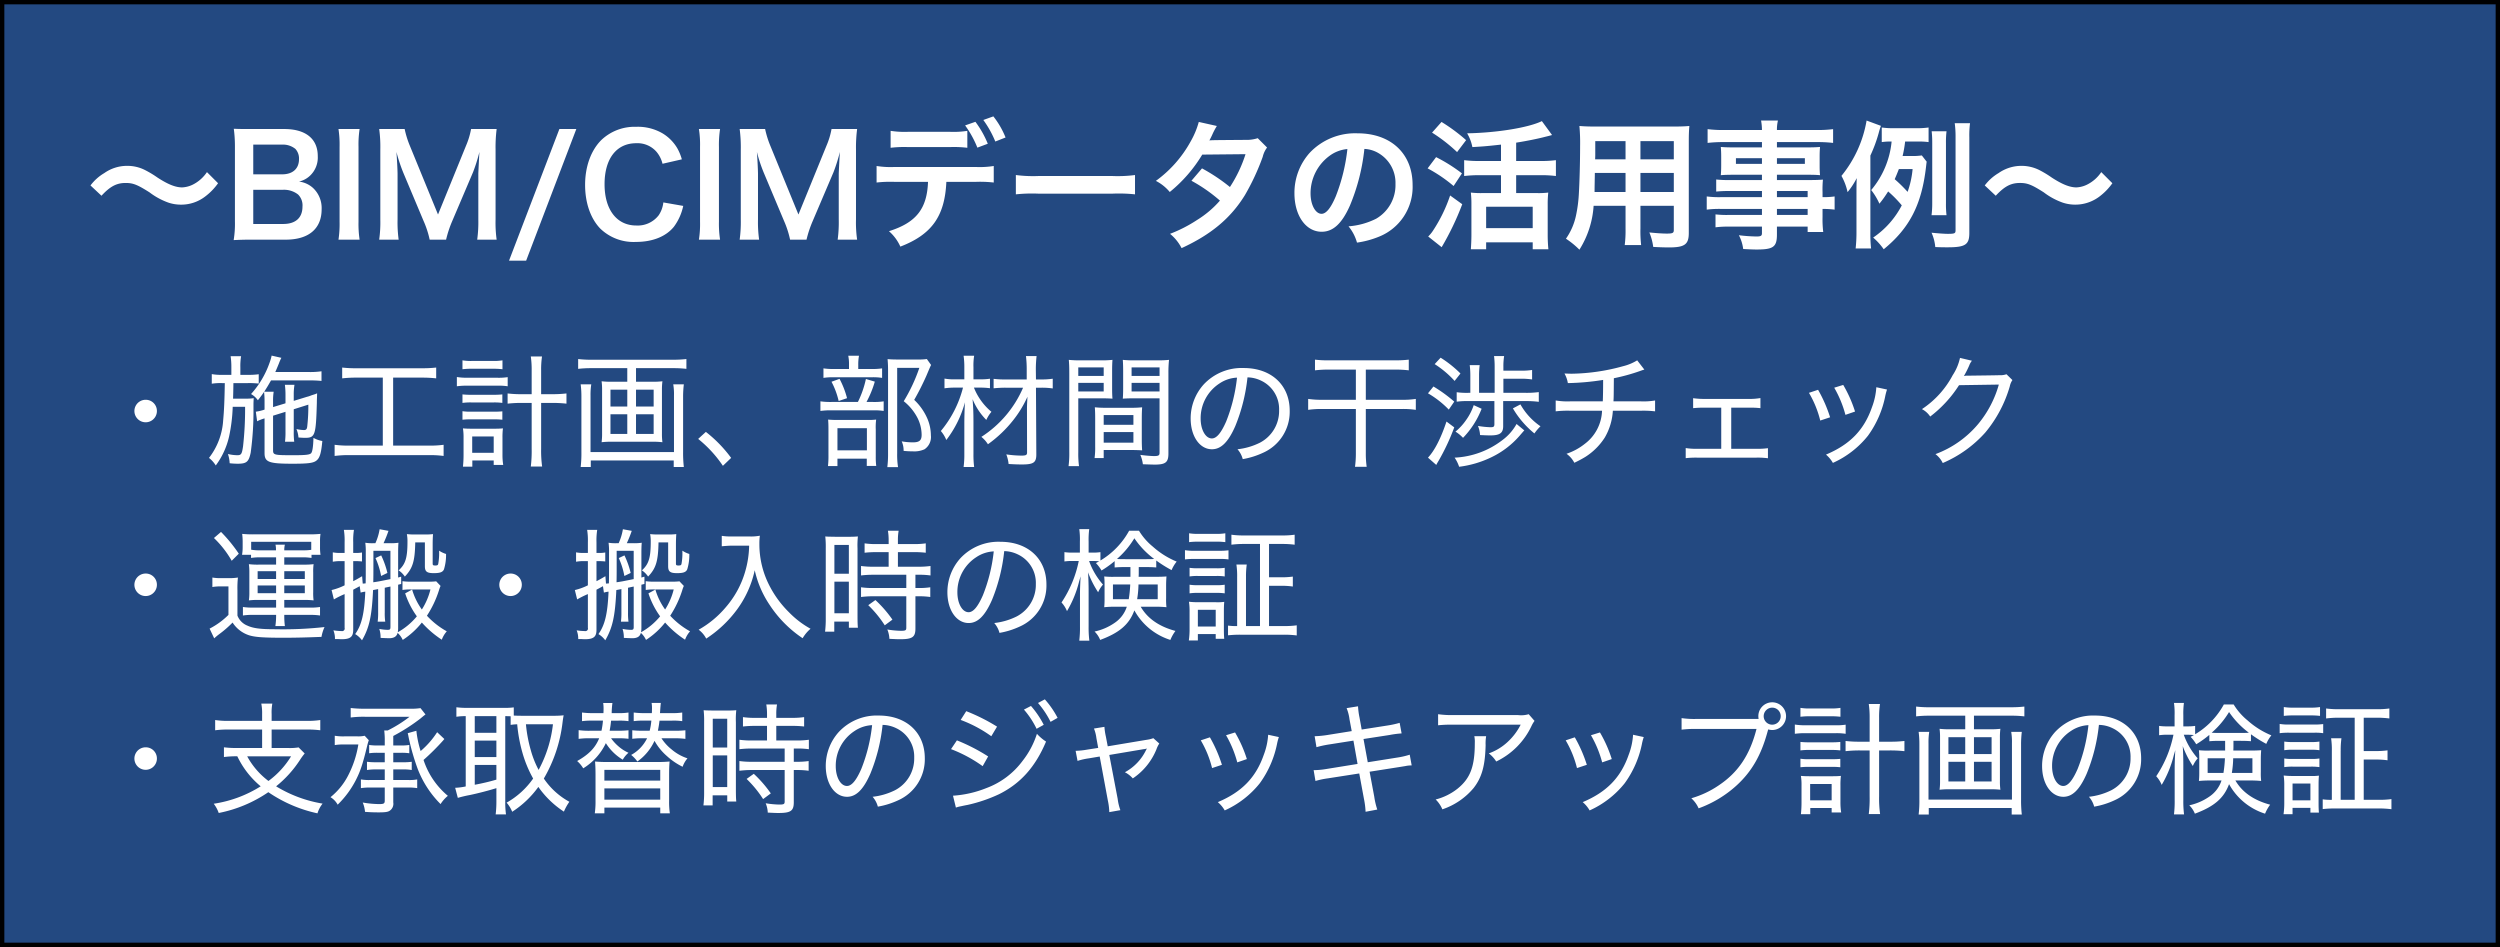 <svg id="s4_3" xmlns="http://www.w3.org/2000/svg" width="287.75" height="109" viewBox="0 0 575.5 218">
  <rect x="0" y="0" width="575.5" height="218" fill="#808080" stroke="none"/>
  <defs>
    <style>
      .cls-1 {
        fill: #234981;
        stroke: #000;
        stroke-width: 1px;
      }

      .cls-2 {
        fill: #fff;
        fill-rule: evenodd;
      }
    </style>
  </defs>
  <rect id="長方形_1" data-name="長方形 1" class="cls-1" x="0.5" y="0.5" width="574.5" height="217"/>
  <path id="_BIM_CIMデータの活用事例_施工計画_部材間の干渉チェック_運搬_搬入時の検証_支承取替時のジャッキアップ計画の" data-name="～BIM/CIMデータの活用事例～ ・施工計画、部材間の干渉チェック ・運搬・搬入時の検証 ・支承取替時のジャッキアップ計画の" class="cls-2" d="M1371.86,7001.56c2.01-2.17,3.49-2.94,5.57-2.94,1.69,0,2.68.38,5.5,2.17a16.134,16.134,0,0,0,4.38,2.37,9.1,9.1,0,0,0,2.82.45,9,9,0,0,0,5.53-1.82,13.809,13.809,0,0,0,3.04-3.11l-2.56-2.56a8.512,8.512,0,0,1-3.32,2.91,6.208,6.208,0,0,1-2.37.61c-1.54,0-3.23-.67-5.66-2.24a23.25,23.25,0,0,0-2.92-1.76,8.961,8.961,0,0,0-4.12-.96,9.091,9.091,0,0,0-5.25,1.67,10.816,10.816,0,0,0-3.17,2.84Zm42.4,10.11c5.31,0,8.28-2.52,8.28-7a6.336,6.336,0,0,0-1.98-4.9,5.834,5.834,0,0,0-3.23-1.47,5.429,5.429,0,0,0,2.53-1.35,5.741,5.741,0,0,0,1.79-4.51c0-4-2.78-6.24-7.74-6.24h-7.56c-2.17,0-2.68,0-4.03-.06a30.386,30.386,0,0,1,.26,3.93v17.38a23.112,23.112,0,0,1-.29,4.32c1.31-.06,2.24-0.1,4.1-0.1h7.87Zm-7.46-15.04v-6.84h6.63a4.544,4.544,0,0,1,3.07.99,3.262,3.262,0,0,1,.83,2.37c0,2.17-1.44,3.48-3.87,3.48h-6.66Zm0,3.56h6.82a5.257,5.257,0,0,1,3.49,1.08,3.493,3.493,0,0,1,1.02,2.79c0,2.59-1.6,4-4.45,4h-6.88v-7.87Zm19.62-13.99a24.265,24.265,0,0,1,.25,4.13v17.22a24.359,24.359,0,0,1-.25,4.12h4.86a24.359,24.359,0,0,1-.25-4.12v-17.22a24.265,24.265,0,0,1,.25-4.13h-4.86Zm24.77,25.47a25.563,25.563,0,0,1,1.4-4.25l4.8-11.27a37.417,37.417,0,0,0,1.47-4.67c-0.03.48-.12,2.11-0.25,4.9V7007a29.848,29.848,0,0,1-.26,4.67h4.48a28.029,28.029,0,0,1-.25-4.67v-16.06a33.589,33.589,0,0,1,.25-4.74h-5.89a17.471,17.471,0,0,1-1.15,3.81l-6.46,15.87-6.5-15.87a22.014,22.014,0,0,1-1.18-3.81h-5.86a30.658,30.658,0,0,1,.26,4.74V7007a28.89,28.89,0,0,1-.26,4.67h4.48a29.513,29.513,0,0,1-.25-4.67v-10.49c0-.71-0.13-3.33-0.26-5.03a37.618,37.618,0,0,0,1.63,4.9l4.61,10.97a21.8,21.8,0,0,1,1.41,4.32h3.78Zm26.08-25.47-11.59,30.3h3.94l11.55-30.3h-3.9Zm23.93,16.9a6.5,6.5,0,0,1-1.06,2.94,6.084,6.084,0,0,1-5.18,2.37c-4.48,0-7.29-3.65-7.29-9.5,0-5.89,2.75-9.44,7.29-9.44a5.8,5.8,0,0,1,4.67,1.98,6.7,6.7,0,0,1,1.38,2.75l4.45-1.02a11.488,11.488,0,0,0-1-2.47,9.813,9.813,0,0,0-3.39-3.48,11.274,11.274,0,0,0-6.14-1.54,11.127,11.127,0,0,0-8,3.04c-2.4,2.4-3.74,6.11-3.74,10.34,0,4.09,1.24,7.71,3.48,10.04a11.019,11.019,0,0,0,8.23,3.08c3.84,0,6.91-1.25,8.73-3.49a12.294,12.294,0,0,0,2.15-4.8Zm8.19-16.9a23.119,23.119,0,0,1,.26,4.13v17.22a23.206,23.206,0,0,1-.26,4.12h4.87a24.2,24.2,0,0,1-.26-4.12v-17.22a24.1,24.1,0,0,1,.26-4.13h-4.87Zm24.77,25.47a25.736,25.736,0,0,1,1.41-4.25l4.8-11.27a39.17,39.17,0,0,0,1.47-4.67c-0.03.48-.13,2.11-0.26,4.9V7007a30.077,30.077,0,0,1-.25,4.67h4.48a27.767,27.767,0,0,1-.26-4.67v-16.06a33.408,33.408,0,0,1,.26-4.74h-5.89a17.471,17.471,0,0,1-1.15,3.81l-6.47,15.87-6.49-15.87a22.014,22.014,0,0,1-1.18-3.81h-5.86a31.973,31.973,0,0,1,.26,4.74V7007a30.1,30.1,0,0,1-.26,4.67h4.48a29.273,29.273,0,0,1-.26-4.67v-10.49c0-.71-0.12-3.33-0.25-5.03a34.77,34.77,0,0,0,1.63,4.9l4.61,10.97a22.315,22.315,0,0,1,1.4,4.32h3.78Zm37.02-25.05a20.273,20.273,0,0,1-4.12.22h-9.41a20.816,20.816,0,0,1-4.13-.22v3.9a26.263,26.263,0,0,1,4.07-.16h9.53a25.851,25.851,0,0,1,4.06.16v-3.9Zm2.02,11.74a27.639,27.639,0,0,1,4.06.16v-3.81a20.12,20.12,0,0,1-4.12.23h-18.72a20.176,20.176,0,0,1-4.13-.23v3.81a27.813,27.813,0,0,1,4.06-.16h7.78c-0.23,6.21-2.72,9.38-8.99,11.36a10.222,10.222,0,0,1,2.62,3.55c7.23-2.78,10.24-7,10.59-14.91h6.85Zm6.78-10.21a19.542,19.542,0,0,0-2.81-4.86l-2.31.83a23.6,23.6,0,0,1,2.76,4.96Zm-9.31-2.78a23.515,23.515,0,0,1,2.82,5.12l2.4-.9a22.5,22.5,0,0,0-2.85-5.05Zm11.68,15.87a35.232,35.232,0,0,1,5.22-.16h16.99a35.232,35.232,0,0,1,5.22.16v-4.45a30.386,30.386,0,0,1-5.19.23h-17.05a30.386,30.386,0,0,1-5.19-.23v4.45Zm55.68-12.93a8.243,8.243,0,0,1-2.81.39c-7.81.06-7.81,0.06-8.32,0.13a16.633,16.633,0,0,0,.76-1.54,16.467,16.467,0,0,1,.96-1.79l-4.16-.93a19.154,19.154,0,0,1-1.85,4.45,27.579,27.579,0,0,1-8.03,9.12,10.166,10.166,0,0,1,3.2,2.56,32.977,32.977,0,0,0,7.48-8.61l9.96-.1a30.782,30.782,0,0,1-3.59,7.56,41.124,41.124,0,0,0-6.43-4.29l-2.43,2.85a36.088,36.088,0,0,1,6.56,4.57,23.045,23.045,0,0,1-5.25,4.45,32.251,32.251,0,0,1-6.24,3.2,10.2,10.2,0,0,1,2.66,3.29c6.81-3.13,11.32-6.91,14.59-12.22a53.432,53.432,0,0,0,4.09-8.8,5.718,5.718,0,0,1,1-2.14Zm24.55,2.47a6.984,6.984,0,0,1,3.23.96,7.912,7.912,0,0,1,3.93,7.1,8.947,8.947,0,0,1-4.44,8,16.888,16.888,0,0,1-6.37,1.76,10.247,10.247,0,0,1,1.95,3.75,21.066,21.066,0,0,0,5.02-1.35,12.319,12.319,0,0,0,7.78-11.93c0-7.2-4.99-11.88-12.67-11.88a14.377,14.377,0,0,0-11.01,4.48,13.783,13.783,0,0,0-3.52,9.32c0,5.15,2.63,8.86,6.27,8.86,2.63,0,4.67-1.89,6.5-6.02A46.3,46.3,0,0,0,1662.58,6990.78Zm-3.91.03a42.247,42.247,0,0,1-2.65,10.82c-1.15,2.75-2.24,4.09-3.3,4.09-1.41,0-2.53-2.08-2.53-4.7a10.707,10.707,0,0,1,4.36-8.64A8.092,8.092,0,0,1,1658.67,6990.81Zm35.36,2.75h-4.96a26.062,26.062,0,0,1-3.52-.19v3.65a28.181,28.181,0,0,1,3.52-.19h4.96v4.12h-4.41a19.2,19.2,0,0,1-2.53-.12,23.384,23.384,0,0,1,.13,2.75v6.97c0,1.25-.07,2.47-0.13,3.33h3.52v-1.6h10.72v1.6h3.61c-0.09-.86-0.16-2.05-0.16-3.29v-6.88a25.058,25.058,0,0,1,.13-2.88,17.984,17.984,0,0,1-2.53.12h-4.86v-4.12h5.6a25.946,25.946,0,0,1,3.55.19v-3.65a26.133,26.133,0,0,1-3.58.19h-5.57v-4.22c2.27-.35,5.12-0.93,6.69-1.35,1.02-.25,1.02-0.25,1.57-0.41l-2.34-3.2c-2.98,1.47-10.27,2.69-17.21,2.81a9.755,9.755,0,0,1,1.21,3.17c2.75-.16,3.39-0.22,6.59-0.57v3.77Zm-3.42,10.53h10.72v4.93h-10.72v-4.93Zm-12.45-17.06a37.046,37.046,0,0,1,5.76,4.48l2.08-2.75a40.788,40.788,0,0,0-5.66-4.19Zm-1.02,8.23a33.587,33.587,0,0,1,5.98,4.06l1.92-2.91a37.434,37.434,0,0,0-5.95-3.74Zm5.18,6.24a34.734,34.734,0,0,1-3.9,8.03,7.376,7.376,0,0,1-1.15,1.41l3.1,2.46a63.967,63.967,0,0,0,4.74-9.89Zm40.38,2.37v5.28a26.114,26.114,0,0,1-.19,3.77h3.78a27.784,27.784,0,0,1-.16-3.81v-5.24h7.68v5.6c0,0.67-.29.8-1.6,0.8-1.03,0-2.43-.1-4.03-0.26a12.926,12.926,0,0,1,.89,3.33c0.96,0.06,2.59.12,3.59,0.12,3.64,0,4.6-.67,4.6-3.32v-21.03c0-1.72.04-2.52,0.13-3.61-0.99.09-1.89,0.13-3.68,0.13h-17.95c-1.73,0-2.56-.04-3.68-0.13a42.612,42.612,0,0,1,.16,4.64c0,3.77-.13,8.32-0.29,11.01a31.616,31.616,0,0,1-.64,4.89,14.493,14.493,0,0,1-2.33,5.41,19.381,19.381,0,0,1,3.1,2.53,21.483,21.483,0,0,0,3.27-10.11h7.35Zm0-3.17h-7.13c0-.64,0-0.87.03-2.37,0-.45.03-1.09,0.03-2.02h7.07v4.39Zm3.43,0v-4.39h7.68v4.39h-7.68Zm-3.43-7.52h-7l0.03-.9v-3.29h6.97v4.19Zm3.43,0v-4.19h7.68v4.19h-7.68Zm27.97,8.7h-9.25a21.857,21.857,0,0,1-3.46-.16v3.04a22.753,22.753,0,0,1,3.52-.16h9.19v1.38h-7.65a22.439,22.439,0,0,1-3.04-.13v2.98a21.559,21.559,0,0,1,3.17-.16h7.52v1.53c0,0.58-.26.74-1.25,0.74a36.689,36.689,0,0,1-4.06-.29,9.255,9.255,0,0,1,.99,3.17c1.02,0.06,2.3.12,3.07,0.12,3.9,0,4.7-.6,4.7-3.48v-1.79h7.07v1.24h3.59a23.641,23.641,0,0,1-.16-3.45v-1.86a19.842,19.842,0,0,1,2.78.16v-3.04a17.567,17.567,0,0,1-2.78.16v-1.12a23.087,23.087,0,0,1,.09-2.91c-0.89.06-1.53,0.1-3.42,0.1h-7.17v-1.22h7.36c1.03,0,1.86.03,2.56,0.1-0.06-.71-0.09-1.19-0.09-2.15v-2.11c0-.99.03-1.54,0.09-2.24-0.77.06-1.47,0.1-2.69,0.1h-7.23v-1.22h9.19a30.52,30.52,0,0,1,3.74.19v-3.17a29.37,29.37,0,0,1-3.94.2h-8.99a8.972,8.972,0,0,1,.23-2.18h-3.88a12.359,12.359,0,0,1,.2,2.18h-8.58a28.992,28.992,0,0,1-3.93-.2v3.17a30.408,30.408,0,0,1,3.74-.19h8.77v1.22h-6.75c-1.22,0-1.89-.04-2.72-0.1,0.06,0.77.09,1.34,0.09,2.24v2.11c0,0.8-.03,1.47-0.09,2.15,0.73-.07,1.53-0.1,2.68-0.1h6.79v1.22h-7.52a25.122,25.122,0,0,1-3.01-.13v2.78a27.974,27.974,0,0,1,2.94-.13h7.59v1.41Zm3.45,0v-1.41h7.07v1.41h-7.07Zm0,2.72h7.07v1.38h-7.07v-1.38Zm-3.45-11.68v1.31h-5.99v-1.31h5.99Zm3.45,0h6.43v1.31h-6.43v-1.31Zm33.35-.64a13.9,13.9,0,0,1-2.37.13h-2.05a26.826,26.826,0,0,0,.58-3.33h2.91a16.779,16.779,0,0,1,2.49.13v-3.36a19.491,19.491,0,0,1-3.13.16h-4.64a18.806,18.806,0,0,1-3.01-.16v3.36a13.755,13.755,0,0,1,2.27-.13,20.344,20.344,0,0,1-4.7,11.17,14.854,14.854,0,0,1,1.89,3.14,25.741,25.741,0,0,0,2.01-2.82,27.064,27.064,0,0,1,3.14,3.2,20.143,20.143,0,0,1-6.59,7.42,14.155,14.155,0,0,1,2.43,2.69c5.95-4.86,8.73-10.27,9.73-18.88,0.09-.7.09-0.86,0.16-1.28Zm-2.12,3.14a21.01,21.01,0,0,1-1.15,5.25,33.154,33.154,0,0,0-2.97-2.92c0.38-.86.6-1.4,0.96-2.33h3.16Zm-9.72-3.11a32.7,32.7,0,0,0,1.92-5.21,16.811,16.811,0,0,1,.51-1.63l-3.3-1.22a27.392,27.392,0,0,1-5.79,12.74,13.268,13.268,0,0,1,1.41,3.74,17.209,17.209,0,0,0,2.11-3.23c-0.06,1.44-.06,2.27-0.06,3.81v8.54a34.053,34.053,0,0,1-.19,3.84h3.55a32.6,32.6,0,0,1-.16-3.84v-17.54Zm17.53,13.73a21.035,21.035,0,0,1-.13-2.75v-13.86a21.239,21.239,0,0,1,.13-2.72h-3.42a24.551,24.551,0,0,1,.13,2.72v13.89a21.725,21.725,0,0,1-.16,2.72h3.45Zm5.25-17.89a21.8,21.8,0,0,1,.16-3.29h-3.52a23.33,23.33,0,0,1,.19,3.29v21.35c0,0.73-.19.83-1.82,0.83-0.8,0-2.4-.13-3.71-0.26a10.3,10.3,0,0,1,.86,3.3c1.34,0.06,2.02.06,2.85,0.06,4.06,0,4.99-.6,4.99-3.29v-21.99Zm6.08,13.41c2.02-2.17,3.49-2.94,5.57-2.94,1.7,0,2.69.38,5.5,2.17a16,16,0,0,0,4.39,2.37,9.229,9.229,0,0,0,8.35-1.37,14.024,14.024,0,0,0,3.04-3.11l-2.56-2.56a8.467,8.467,0,0,1-3.33,2.91,6.208,6.208,0,0,1-2.37.61c-1.53,0-3.23-.67-5.66-2.24a24.316,24.316,0,0,0-2.91-1.76,9.2,9.2,0,0,0-9.38.71,10.942,10.942,0,0,0-3.17,2.84Zm-425.87,46.97a2.59,2.59,0,1,0,2.57,2.57A2.563,2.563,0,0,0,1382.05,7048.53Zm27.35,2.26a10.185,10.185,0,0,1-2.01.48l0.3,2.21a9.53,9.53,0,0,1,1.71-.67v7.98c0,2.1.98,2.46,6.47,2.46,3.67,0,4.87-.16,5.57-0.81,0.7-.61,1.01-1.71,1.26-4.42a6.2,6.2,0,0,1-2.04-.73c-0.06,2.02-.23,3.16-0.53,3.53-0.34.36-1.18,0.47-4.12,0.47-4.42,0-4.65-.05-4.65-1.17v-7.93l2.86-.89v4.53a17.8,17.8,0,0,1-.11,2.36h2.12a17.314,17.314,0,0,1-.11-2.36v-5.12l3.36-1.06a41.985,41.985,0,0,1-.25,4.98c-0.06.64-.25,0.87-0.76,0.87a9.488,9.488,0,0,1-1.73-.23,6.409,6.409,0,0,1,.47,1.94c0.62,0.05,1.18.08,1.49,0.08,2.35,0,2.52-.53,2.74-8.06,0-.82.03-0.9,0.06-2.19a5.13,5.13,0,0,1-.73.28c-0.11.03-.34,0.11-0.62,0.2a5.981,5.981,0,0,1-1,.33l-3.03.93v-1.43a12.981,12.981,0,0,1,.17-2.27h-2.21a17.69,17.69,0,0,1,.14,2.33v1.93l-2.86.87v-1.29a12.9,12.9,0,0,1,.14-2.24h-2.18c0.61-.95.98-1.57,1.57-2.61h8.76a26.153,26.153,0,0,1,2.86.12v-2.22a17.708,17.708,0,0,1-2.89.17h-7.75c0.3-.67.39-0.89,0.84-1.99a11.492,11.492,0,0,1,.56-1.28l-2.24-.51a10.308,10.308,0,0,1-.45,1.57,21.137,21.137,0,0,1-4.29,7.28,4.714,4.714,0,0,1,1.57,1.43c0.76-.95,1.01-1.32,1.43-1.93a18.846,18.846,0,0,1,.11,2.24v1.84Zm-7.64-8h-2.05a12.392,12.392,0,0,1-2.46-.17v2.21a12.774,12.774,0,0,1,2.32-.14h0.68c-0.06,3.86-.17,6.36-0.37,8.48a15.645,15.645,0,0,1-3.27,8.74,6.692,6.692,0,0,1,1.56,1.74,17.7,17.7,0,0,0,3.06-6.64,37.917,37.917,0,0,0,.84-6.86h2.85a76.686,76.686,0,0,1-.47,9.1c-0.26,1.76-.42,2.04-1.32,2.04a9.529,9.529,0,0,1-2.16-.28,7.841,7.841,0,0,1,.4,2.13,18.084,18.084,0,0,0,1.82.11c2.07,0,2.57-.42,3.02-2.54a70.282,70.282,0,0,0,.64-10.25v-0.95c0-.28.03-1.01,0.06-1.35a12.64,12.64,0,0,1-2.02.11h-2.74c0.03-.7.06-1.9,0.08-3.58h3.31a19.79,19.79,0,0,1,2.52.11v-2.15a16.442,16.442,0,0,1-2.52.14h-1.71v-1.74a13.506,13.506,0,0,1,.17-2.55h-2.41a16.875,16.875,0,0,1,.17,2.55v1.74Zm34.86,0.64v15.65h-7.65a23.936,23.936,0,0,1-3.44-.19v2.57a24.739,24.739,0,0,1,3.42-.19h18.25a23.371,23.371,0,0,1,3.42.19v-2.57a23.548,23.548,0,0,1-3.42.19H1439v-15.65h6.58a28.376,28.376,0,0,1,3.33.17v-2.49a27.7,27.7,0,0,1-3.33.16h-14.95a26.583,26.583,0,0,1-3.36-.16v2.49a28.012,28.012,0,0,1,3.33-.17h6.02Zm34.27,3.81h-2.27a25.23,25.23,0,0,1-3.27-.17v2.35a29.029,29.029,0,0,1,3.27-.17h2.27v10.56a29.156,29.156,0,0,1-.2,4.09h2.61a26.374,26.374,0,0,1-.23-4.09v-10.56h2.47a29.685,29.685,0,0,1,3.36.17v-2.35a26.694,26.694,0,0,1-3.36.17h-2.47v-5.49a20.527,20.527,0,0,1,.2-3.19h-2.58a21.055,21.055,0,0,1,.2,3.19v5.49Zm-15.93-5.74a16.318,16.318,0,0,1,2.29-.11h4.65a16.525,16.525,0,0,1,2.27.11v-2.05a12.32,12.32,0,0,1-2.27.14h-4.65a12.058,12.058,0,0,1-2.29-.14v2.05Zm-1.29,3.92a16.734,16.734,0,0,1,2.38-.14h6.92a14.136,14.136,0,0,1,2.4.14v-2.1a13.92,13.92,0,0,1-2.4.14h-6.89a14.687,14.687,0,0,1-2.41-.17v2.13Zm1.29,3.83a13.4,13.4,0,0,1,1.99-.11h5.26a13.59,13.59,0,0,1,1.93.11v-1.96a16.868,16.868,0,0,1-1.93.09h-5.26a17.3,17.3,0,0,1-1.99-.09v1.96Zm0,3.87a16.96,16.96,0,0,1,1.96-.09h5.26a16.722,16.722,0,0,1,1.96.09v-1.93a18.677,18.677,0,0,1-1.93.08h-5.26a12.311,12.311,0,0,1-1.99-.11v1.96Zm2.27,9.38h4.92v1.03h2.19a14.554,14.554,0,0,1-.17-2.38v-3.83a16.081,16.081,0,0,1,.11-2.21c-0.53.05-1.09,0.08-1.87,0.08h-5.38c-0.92,0-1.37-.03-1.96-0.08a13.254,13.254,0,0,1,.14,2.24v3.86a25.342,25.342,0,0,1-.14,2.72h2.16v-1.43Zm-0.03-5.52h4.95v3.75h-4.95v-3.75Zm37.71-12.6v-3.13h8.52a26.1,26.1,0,0,1,3.08.16v-2.26a26.1,26.1,0,0,1-3.08.16h-18.76a24.294,24.294,0,0,1-3.08-.16v2.26a26.577,26.577,0,0,1,3.08-.16h8.23v3.13h-3.59a18.631,18.631,0,0,1-2.32-.11,14.969,14.969,0,0,1,.11,2.02v9.99a14.969,14.969,0,0,1-.11,2.02,18.445,18.445,0,0,1,2.44-.11h9.15a18.225,18.225,0,0,1,2.41.11,14.4,14.4,0,0,1-.11-2.02v-9.99a14.969,14.969,0,0,1,.11-2.02,18.631,18.631,0,0,1-2.32.11h-3.76Zm-2.01,1.82v3.89h-3.87v-3.89h3.87Zm2.01,0h4.06v3.89h-4.06v-3.89Zm-2.01,5.66v4.53h-3.87v-4.53h3.87Zm2.01,0h4.06v4.53h-4.06v-4.53Zm8.57-6.89a13.57,13.57,0,0,1,.17,2.6v13h-19.21V7047.6a15.507,15.507,0,0,1,.17-2.63h-2.44a21.678,21.678,0,0,1,.17,2.94v12.6a26.552,26.552,0,0,1-.17,3.5h2.33v-1.51h19.09v1.51h2.33a28.565,28.565,0,0,1-.17-3.47v-12.6a23.937,23.937,0,0,1,.17-2.97h-2.44Zm5.74,12.57a27.823,27.823,0,0,1,5.69,6.19l1.9-1.82a30.425,30.425,0,0,0-5.82-5.99Zm36.85-16.1v-0.95a11.111,11.111,0,0,1,.17-2.1h-2.47a9.767,9.767,0,0,1,.17,2.1v0.95h-3.25a15.431,15.431,0,0,1-2.63-.14v2.19a13.625,13.625,0,0,1,2.47-.14h8.54a13.047,13.047,0,0,1,2.49.14v-2.19a15.125,15.125,0,0,1-2.58.14h-2.91Zm1.9,7.59a23.716,23.716,0,0,0,1.91-4.68l-2.05-.61a22.341,22.341,0,0,1-1.84,5.29h-5.91a16.746,16.746,0,0,1-2.72-.14v2.21a16.977,16.977,0,0,1,2.72-.14h9.38a14.123,14.123,0,0,1,2.46.14v-2.21a14.092,14.092,0,0,1-2.55.14h-1.4Zm-8.06-4.65a18.056,18.056,0,0,1,1.65,4.43l1.93-.65a20.332,20.332,0,0,0-1.73-4.45Zm1.37,17.7h6.75v1.68h2.18a15.941,15.941,0,0,1-.11-2.16v-6.24a13.533,13.533,0,0,1,.09-2.27,15.844,15.844,0,0,1-2.05.08h-6.77a22.173,22.173,0,0,1-2.24-.08c0.05,0.59.08,1.09,0.08,2.35v5.77a20.88,20.88,0,0,1-.11,2.58h2.18v-1.71Zm0-7h6.78v5.09h-6.78v-5.09Zm20.58-15.93a14.176,14.176,0,0,1-2.18.11h-4.59c-1.01,0-1.57-.03-2.27-0.09,0.08,0.9.11,1.66,0.11,2.5v19.23a23.991,23.991,0,0,1-.17,3.14h2.47a18.226,18.226,0,0,1-.2-3.17v-19.68h5.1a38.564,38.564,0,0,1-3.59,7.67,11.817,11.817,0,0,1,3.22,3.95,8.769,8.769,0,0,1,.9,3.78c0,1.29-.51,1.74-2.02,1.74a14.541,14.541,0,0,1-2.57-.23,5.048,5.048,0,0,1,.44,2.19,20.142,20.142,0,0,0,2.13.11,5.638,5.638,0,0,0,2.69-.48,3.4,3.4,0,0,0,1.46-3.19,9.953,9.953,0,0,0-.82-3.89,13.1,13.1,0,0,0-3.02-4.29,61.405,61.405,0,0,0,2.8-5.54c0.9-2.13.9-2.13,1.09-2.49Zm22.15,6.6a25.323,25.323,0,0,1-9.6,11.32,6.807,6.807,0,0,1,1.51,1.7,28.333,28.333,0,0,0,5.82-5.54,25.207,25.207,0,0,0,3.28-5.4c-0.11,2.07-.11,2.07-0.11,3.41l0.02,9.44c0,0.56-.25.7-1.28,0.7a24.754,24.754,0,0,1-3.5-.28,8.7,8.7,0,0,1,.53,2.21c1.31,0.08,2.15.11,3.08,0.11,2.71,0,3.33-.45,3.3-2.43l-0.08-15.24h1.23a17.26,17.26,0,0,1,2.63.17v-2.24a16.891,16.891,0,0,1-2.63.17h-1.23l-0.03-2.21a27.193,27.193,0,0,1,.17-3.17h-2.44a25.511,25.511,0,0,1,.17,3.17v2.21h-4.7a21.149,21.149,0,0,1-2.92-.14v2.18a26.17,26.17,0,0,1,2.92-.14h3.86Zm-9.74-.02a15.833,15.833,0,0,1,2.12.14v-2.19a13.017,13.017,0,0,1-2.12.14h-1.68v-2.8a13.666,13.666,0,0,1,.16-2.63h-2.43a18.173,18.173,0,0,1,.17,2.66v2.77h-2.05a12.042,12.042,0,0,1-2.52-.17v2.24a16.008,16.008,0,0,1,2.44-.16h1.82a25.351,25.351,0,0,1-5.1,9.99,7.386,7.386,0,0,1,1.26,2.07,24.836,24.836,0,0,0,4.29-8.68c-0.09,1.6-.14,3.42-0.14,5.02v6.83a21.984,21.984,0,0,1-.17,3.05h2.43a22.849,22.849,0,0,1-.16-3.05v-7.34c0-2.15-.06-3.44-0.2-5.23a14.7,14.7,0,0,0,3.16,4.78,7.744,7.744,0,0,1,1.18-1.87,13.9,13.9,0,0,1-4.03-5.57h1.57Zm22.45,2.46h5.1c1.12,0,1.99.03,2.77,0.08-0.06-.72-0.08-1.4-0.08-2.54V7042c0-1.09.02-1.82,0.08-2.66a23.4,23.4,0,0,1-2.86.11h-4.28a24.331,24.331,0,0,1-2.91-.11c0.08,0.9.11,1.71,0.11,3.11v18.12a22.277,22.277,0,0,1-.17,3.24h2.41a21.3,21.3,0,0,1-.17-3.22v-12.4Zm0-7.11h5.85v1.96h-5.85v-1.96Zm0,3.55h5.85v1.99h-5.85v-1.99Zm20.75-2.21a27.251,27.251,0,0,1,.14-3.08,24.593,24.593,0,0,1-2.94.11h-4.84a23.4,23.4,0,0,1-2.86-.11c0.06,0.84.08,1.68,0.08,2.66v3.73c0,1.06-.02,1.76-0.08,2.54,0.73-.05,1.68-0.08,2.77-0.08h5.69v12.52c0,0.64-.23.78-1.35,0.78a30.633,30.633,0,0,1-3.08-.28,7.734,7.734,0,0,1,.59,2.16c0.56,0.02,2.13.08,2.72,0.08,2.52,0,3.16-.53,3.16-2.55v-18.48Zm-8.48-1.34h6.44v1.96h-6.44v-1.96Zm0,3.55h6.44v1.99h-6.44v-1.99Zm2.35,8.21c0-1.07.03-1.82,0.08-2.58a22.642,22.642,0,0,1-2.71.11h-5.44a23.192,23.192,0,0,1-2.74-.11c0.06,0.81.08,1.6,0.08,2.58v6.41a17.314,17.314,0,0,1-.14,2.69h2.1v-1.85h6.05c1.18,0,1.93.03,2.8,0.08-0.05-.72-0.08-1.45-0.08-2.52v-4.81Zm-8.77-.79h6.84v2.24h-6.84v-2.24Zm0,3.92h6.84v2.44h-6.84v-2.44Zm30.8,3.95a5.546,5.546,0,0,1,1.21,2.27,18.31,18.31,0,0,0,4.67-1.46,10.322,10.322,0,0,0,6.14-9.68c0-5.91-4.23-9.83-10.59-9.83a11.967,11.967,0,0,0-9.21,3.78,11.676,11.676,0,0,0-3,7.84c0,4.09,2.08,7.08,4.9,7.08,2.1,0,3.78-1.68,5.38-5.35a40.587,40.587,0,0,0,2.8-11.2,7.446,7.446,0,0,1,3.14.76,7.225,7.225,0,0,1,4.14,6.8,8.22,8.22,0,0,1-4.42,7.48A15.306,15.306,0,0,1,1633.37,7059.92Zm-0.11-16.49a38.06,38.06,0,0,1-2.49,10.08c-1.15,2.63-2.21,3.92-3.3,3.92-1.46,0-2.58-2.02-2.58-4.56a9.528,9.528,0,0,1,4.37-8.12A7.839,7.839,0,0,1,1633.26,7043.43Zm27.36-1.85v6.95h-7.73a20.5,20.5,0,0,1-3.25-.2v2.52a20.92,20.92,0,0,1,3.28-.2h7.7v10.14a22.4,22.4,0,0,1-.2,3.16h2.69a21.635,21.635,0,0,1-.2-3.16v-10.14h8.29a19.116,19.116,0,0,1,3.22.2v-2.52a19.279,19.279,0,0,1-3.25.2h-8.26v-6.95h6.81a25.593,25.593,0,0,1,3.08.17v-2.46a25.176,25.176,0,0,1-3.08.16h-15.43a23.867,23.867,0,0,1-3.08-.16v2.46a26.589,26.589,0,0,1,3.08-.17h6.33Zm33.96,5.35v-3.25h4.06a16.78,16.78,0,0,1,2.55.17v-2.18a15.879,15.879,0,0,1-2.52.16h-4.09v-0.95a14.515,14.515,0,0,1,.17-2.41h-2.32a19.047,19.047,0,0,1,.14,2.33v6.13h-3.59v-4.03a19.271,19.271,0,0,1,.14-2.35h-2.29a19.667,19.667,0,0,1,.14,2.35v4.03h-0.48a16.365,16.365,0,0,1-2.66-.14v2.18a17.255,17.255,0,0,1,2.69-.14h5.99v5.3c0,0.58-.17.72-0.87,0.72a20.376,20.376,0,0,1-2.91-.3,6.576,6.576,0,0,1,.48,2.1c1.06,0.05,1.59.08,2.38,0.08,2.18,0,2.94-.56,2.94-2.13v-5.77h5.29a22.145,22.145,0,0,1,2.91.17v-2.24a20.424,20.424,0,0,1-2.97.17h-5.18Zm-15.82-6.61a22.419,22.419,0,0,1,4.59,3.87l1.35-1.71a25.919,25.919,0,0,0-4.57-3.64Zm-1.54,6.72a21.9,21.9,0,0,1,4.79,3.75l1.26-1.84a33.848,33.848,0,0,0-4.79-3.48Zm4.26,6.5c-1.26,3.81-2.75,6.72-4.26,8.31l1.91,1.68c0.16-.33.25-0.47,0.56-1a49.786,49.786,0,0,0,3.58-7.65Zm15.29-3.03a21.364,21.364,0,0,0,4.95,5.77,10.712,10.712,0,0,1,1.4-1.65,14.988,14.988,0,0,1-4.62-5.04Zm-9.02-.75a12.791,12.791,0,0,1-1.74,3.41,13,13,0,0,1-2.46,2.69,8.747,8.747,0,0,1,1.74,1.43,20.031,20.031,0,0,0,4.28-6.69Zm9.86,4.34a11.572,11.572,0,0,1-3.31,3.75,19.494,19.494,0,0,1-10.95,4,8.234,8.234,0,0,1,1.04,2.1,23.718,23.718,0,0,0,7.53-2.24,19.993,19.993,0,0,0,6.41-4.92c0.9-1.04.9-1.04,1.07-1.21Zm27.77-14.65a11.283,11.283,0,0,1-3.25,1.35,46.4,46.4,0,0,1-11.81,1.73c-0.42,0-.84-0.02-1.68-0.05a6.689,6.689,0,0,1,.78,2.21,57.809,57.809,0,0,0,8.12-.73c0,2.19-.03,3.87-0.08,4.93h-7.45a16.35,16.35,0,0,1-3.39-.2v2.5a23.614,23.614,0,0,1,3.36-.14h7.31a9.952,9.952,0,0,1-4.03,7.67,13.749,13.749,0,0,1-4.15,2.24,5.817,5.817,0,0,1,1.8,2.07,26.635,26.635,0,0,0,2.52-1.34,14.559,14.559,0,0,0,4.5-4.48,13.858,13.858,0,0,0,1.85-6.16h6.44a23.168,23.168,0,0,1,3.28.14v-2.5a15.58,15.58,0,0,1-3.31.2h-6.27c0.06-.9.06-1.4,0.09-5.32a44.249,44.249,0,0,0,6.07-1.68,9.35,9.35,0,0,1,.95-0.31Zm21.65,10.9h4.08a19.072,19.072,0,0,1,2.64.11v-2.33a13.782,13.782,0,0,1-2.66.2h-10.17a17.41,17.41,0,0,1-2.66-.17v2.3a21.546,21.546,0,0,1,2.66-.11h3.81v9.46h-5.52a14.066,14.066,0,0,1-2.66-.17v2.33a20.559,20.559,0,0,1,2.69-.12h13.55a17.176,17.176,0,0,1,2.69.14v-2.32a16.555,16.555,0,0,1-2.69.14h-5.76v-9.46Zm17.89-3.42a23.655,23.655,0,0,1,2.6,6.38l2.27-.75a32.082,32.082,0,0,0-2.77-6.33Zm5.82-1.18a25.561,25.561,0,0,1,2.58,6.25l2.21-.76a29.635,29.635,0,0,0-2.72-6.13Zm9.69-.11a15.493,15.493,0,0,1-1.01,4.62c-1.82,5.24-5.07,8.57-10.58,10.89a7.155,7.155,0,0,1,1.59,1.91,21.7,21.7,0,0,0,8.07-6.25,23.225,23.225,0,0,0,4.03-9.35c0.14-.59.2-0.78,0.36-1.29Zm19.26-6.75a11.765,11.765,0,0,1-1.68,3.98,21.227,21.227,0,0,1-7.08,7.81,5.1,5.1,0,0,1,1.9,1.71,27.989,27.989,0,0,0,6.64-7.22l9.16-.14a24.669,24.669,0,0,1-4.79,9.12,23.449,23.449,0,0,1-9.8,6.89,5.635,5.635,0,0,1,1.68,2.05,27.673,27.673,0,0,0,9.8-7.03,29.209,29.209,0,0,0,5.63-10.61,4.043,4.043,0,0,1,.61-1.46l-1.37-1.34a4.178,4.178,0,0,1-1.62.22c-0.84.03-3.22,0.06-7.14,0.11h-0.34a2.46,2.46,0,0,0-.7.09,24.037,24.037,0,0,0,1.23-2.44,3.685,3.685,0,0,1,.62-1.09Zm-417.64,49.64a2.59,2.59,0,1,0,2.57,2.57A2.563,2.563,0,0,0,1382.05,7088.53Zm30.01-3.73v1.68h-4.09a16.461,16.461,0,0,1-2.18-.11,12.873,12.873,0,0,1,.11,1.93v4.51a12.188,12.188,0,0,1-.11,1.9,17.065,17.065,0,0,1,2.18-.11h4.09v1.77h-5.37a14.319,14.319,0,0,1-2.27-.14v1.96a12.745,12.745,0,0,1,2.29-.14h5.35v0.25a16.259,16.259,0,0,1-.17,2.32h2.19a18.222,18.222,0,0,1-.14-2.35v-0.22h5.82a14,14,0,0,1,2.41.14v-1.96a13.5,13.5,0,0,1-2.35.14h-5.88v-1.77h4.53a19.287,19.287,0,0,1,2.22.11,12.28,12.28,0,0,1-.09-1.9v-4.51a12.887,12.887,0,0,1,.09-1.93,16.138,16.138,0,0,1-2.19.11h-4.56v-1.68h4.14a11.568,11.568,0,0,1,2.13.14v-0.73h2.07a11.083,11.083,0,0,1-.11-1.79v-1.29a10.6,10.6,0,0,1,.11-1.73,25.447,25.447,0,0,1-2.63.11h-12.8a23.731,23.731,0,0,1-2.6-.11,14.24,14.24,0,0,1,.11,1.76v1.32a10.1,10.1,0,0,1-.14,1.73h2.07v0.73a11.991,11.991,0,0,1,2.16-.14h3.61Zm-3.67-1.62a10.557,10.557,0,0,1-2.07-.14v-1.82h13.83v1.85a11.714,11.714,0,0,1-1.93.11h-4.28a4.863,4.863,0,0,1,.14-1.29h-2.16a5.339,5.339,0,0,1,.11,1.29h-3.64Zm3.67,4.81v1.8h-4.25v-1.8h4.25Zm1.88,0h4.73v1.8h-4.73v-1.8Zm-1.88,3.28v1.79h-4.25v-1.79h4.25Zm1.88,0h4.73v1.79h-4.73v-1.79Zm-16.19-10.92a23.126,23.126,0,0,1,4.09,5.24l1.63-1.63a33.986,33.986,0,0,0-4.09-5.01Zm-0.36,11.28a10.887,10.887,0,0,1,1.99-.14h1.71v6.56a17.389,17.389,0,0,1-4.34,3.16l1.06,2.24a12.751,12.751,0,0,1,1.09-.92,24.689,24.689,0,0,0,3.14-2.72,7.134,7.134,0,0,0,3.92,2.97c1.37,0.39,3.19.53,7.81,0.53,2.72,0,5.1-.06,8.74-0.2a8.811,8.811,0,0,1,.7-2.26,87.834,87.834,0,0,1-11.46.5c-3.36,0-4.98-.22-6.32-0.84a4.041,4.041,0,0,1-2.27-2.3v-5.76a22.532,22.532,0,0,1,.11-3,12.764,12.764,0,0,1-2.13.14h-1.59a11.523,11.523,0,0,1-2.16-.14v2.18Zm37.55-6.66a17.582,17.582,0,0,1,1.29,4.12l1.45-.7a19.8,19.8,0,0,0-1.43-4.04Zm0.61,7.14v5.4a15.588,15.588,0,0,1-.11,2.1h1.74a13.907,13.907,0,0,1-.11-2.1v-5.71c0.86-.19,1.31-0.28,1.31-0.28v9.3c0,0.53-.11.67-0.61,0.67a9.813,9.813,0,0,1-1.96-.22,6.364,6.364,0,0,1,.3,2.07c0.51,0.03.51,0.03,1.04,0.05,0.78,0.03.78,0.03,0.9,0.03,1.14,0,1.76-.39,1.98-1.23a4.946,4.946,0,0,1,1.18,1.62,18.286,18.286,0,0,0,4.4-4,22.645,22.645,0,0,0,4.59,3.95,6,6,0,0,1,1.15-1.93,18.156,18.156,0,0,1-4.57-3.59,23.86,23.86,0,0,0,2.77-5.85,7.316,7.316,0,0,1,.37-1.01l-1.01-1.06a13.855,13.855,0,0,1-1.82.08h-3.95a12.887,12.887,0,0,1-1.99-.11v2.02a12.306,12.306,0,0,1,1.99-.12h4.45a15.477,15.477,0,0,1-1.98,4.62,15.112,15.112,0,0,1-2.24-4.59l-1.6.87a19.126,19.126,0,0,0,2.69,5.29,15.45,15.45,0,0,1-4.4,3.67,4.862,4.862,0,0,0,.09-0.95v-10l0.7-.17v-1.68c-0.34.09-.42,0.12-0.7,0.2v-5.57c0-.95.02-1.85,0.08-2.44a12.1,12.1,0,0,1-1.93.11h-1.51a29.136,29.136,0,0,0,1.14-2.85l-2.04-.37a12.662,12.662,0,0,1-.98,3.22h-0.45a10.349,10.349,0,0,1-1.87-.11,15.6,15.6,0,0,1,.11,2.3v3.72c0,1.21,0,2.05-.03,3.33-0.28.03-.36,0.03-0.67,0.06l-0.14-1.71c-1.04.62-1.35,0.79-2.05,1.15v-4.62h0.45a14.25,14.25,0,0,1,1.57.08v-2.07a7.591,7.591,0,0,1-1.54.11h-0.48v-2.49a15.228,15.228,0,0,1,.17-2.83h-2.32a15.784,15.784,0,0,1,.17,2.86v2.46h-0.87a8.921,8.921,0,0,1-1.85-.14v2.16a9.949,9.949,0,0,1,1.9-.14h0.82v5.57a13.641,13.641,0,0,1-3,1.09l0.53,2.16a20.1,20.1,0,0,1,2.47-1.23v7.78a0.587,0.587,0,0,1-.7.73,11.912,11.912,0,0,1-1.88-.17,5.286,5.286,0,0,1,.36,2.02h0.84c0.62,0.03.62,0.03,0.65,0.03,2.04,0,2.71-.54,2.71-2.16v-9.24c0.9-.48,1.04-0.56,1.49-0.81l0.22,1.48a5.3,5.3,0,0,1,1.07-.22c-0.23,5.09-.82,7.64-2.33,9.77a5.229,5.229,0,0,1,1.57,1.43c1.68-2.89,2.27-5.52,2.55-11.57Zm2.83-2.3c-2.77.56-2.77,0.56-3.95,0.73,0.03-1.37.03-2.18,0.03-3.16v-4.09h3.92v6.52Zm7.93-8.45v5.49c0,1.23.47,1.59,2.04,1.59,1.43,0,2.07-.22,2.35-0.87a11.167,11.167,0,0,0,.48-3.55,5.8,5.8,0,0,1-1.6-.76,13.921,13.921,0,0,1-.19,3c-0.06.33-.2,0.42-0.7,0.42-0.48,0-.59-0.09-0.59-0.45v-4.31c0-1.09.03-1.65,0.08-2.47a14.438,14.438,0,0,1-1.76.09h-2.49a15.209,15.209,0,0,1-1.77-.09,8.648,8.648,0,0,1,.14,1.71c0,3.75-.45,5.21-2.04,6.64a4.99,4.99,0,0,1,1.43,1.43c1.82-1.91,2.32-3.53,2.4-7.87h2.22Zm19.74,7.17a2.59,2.59,0,1,0,2.57,2.57A2.563,2.563,0,0,0,1466.05,7088.53Zm24.89-3.56a17.582,17.582,0,0,1,1.29,4.12l1.45-.7a19.8,19.8,0,0,0-1.43-4.04Zm0.61,7.14v5.4a15.588,15.588,0,0,1-.11,2.1h1.74a13.907,13.907,0,0,1-.11-2.1v-5.71c0.86-.19,1.31-0.28,1.31-0.28v9.3c0,0.53-.11.67-0.61,0.67a9.813,9.813,0,0,1-1.96-.22,6.364,6.364,0,0,1,.3,2.07c0.51,0.03.51,0.03,1.04,0.05,0.78,0.03.78,0.03,0.9,0.03,1.14,0,1.76-.39,1.98-1.23a4.946,4.946,0,0,1,1.18,1.62,18.286,18.286,0,0,0,4.4-4,22.645,22.645,0,0,0,4.59,3.95,6,6,0,0,1,1.15-1.93,18.156,18.156,0,0,1-4.57-3.59,23.86,23.86,0,0,0,2.77-5.85,7.316,7.316,0,0,1,.37-1.01l-1.01-1.06a13.855,13.855,0,0,1-1.82.08h-3.95a12.887,12.887,0,0,1-1.99-.11v2.02a12.306,12.306,0,0,1,1.99-.12h4.45a15.477,15.477,0,0,1-1.98,4.62,15.112,15.112,0,0,1-2.24-4.59l-1.6.87a19.126,19.126,0,0,0,2.69,5.29,15.45,15.45,0,0,1-4.4,3.67,4.862,4.862,0,0,0,.09-0.95v-10l0.7-.17v-1.68c-0.34.09-.42,0.12-0.7,0.2v-5.57c0-.95.02-1.85,0.08-2.44a12.1,12.1,0,0,1-1.93.11h-1.51a29.136,29.136,0,0,0,1.14-2.85l-2.04-.37a12.662,12.662,0,0,1-.98,3.22h-0.45a10.349,10.349,0,0,1-1.87-.11,15.6,15.6,0,0,1,.11,2.3v3.72c0,1.21,0,2.05-.03,3.33-0.28.03-.36,0.03-0.67,0.06l-0.14-1.71c-1.04.62-1.35,0.79-2.05,1.15v-4.62h0.45a14.25,14.25,0,0,1,1.57.08v-2.07a7.591,7.591,0,0,1-1.54.11h-0.48v-2.49a15.228,15.228,0,0,1,.17-2.83h-2.32a15.784,15.784,0,0,1,.17,2.86v2.46h-0.87a8.921,8.921,0,0,1-1.85-.14v2.16a9.949,9.949,0,0,1,1.9-.14h0.82v5.57a13.641,13.641,0,0,1-3,1.09l0.53,2.16a20.1,20.1,0,0,1,2.47-1.23v7.78a0.587,0.587,0,0,1-.7.73,11.912,11.912,0,0,1-1.88-.17,5.286,5.286,0,0,1,.36,2.02h0.84c0.62,0.03.62,0.03,0.65,0.03,2.04,0,2.71-.54,2.71-2.16v-9.24c0.9-.48,1.04-0.56,1.49-0.81l0.22,1.48a5.3,5.3,0,0,1,1.07-.22c-0.23,5.09-.82,7.64-2.33,9.77a5.229,5.229,0,0,1,1.57,1.43c1.68-2.89,2.27-5.52,2.55-11.57Zm2.83-2.3c-2.77.56-2.77,0.56-3.95,0.73,0.03-1.37.03-2.18,0.03-3.16v-4.09h3.92v6.52Zm7.93-8.45v5.49c0,1.23.47,1.59,2.04,1.59,1.43,0,2.07-.22,2.35-0.87a11.167,11.167,0,0,0,.48-3.55,5.8,5.8,0,0,1-1.6-.76,13.921,13.921,0,0,1-.19,3c-0.06.33-.2,0.42-0.7,0.42-0.48,0-.59-0.09-0.59-0.45v-4.31c0-1.09.03-1.65,0.08-2.47a14.438,14.438,0,0,1-1.76.09h-2.49a15.209,15.209,0,0,1-1.77-.09,8.648,8.648,0,0,1,.14,1.71c0,3.75-.45,5.21-2.04,6.64a4.99,4.99,0,0,1,1.43,1.43c1.82-1.91,2.32-3.53,2.4-7.87h2.22Zm18.64,0.75a22.6,22.6,0,0,1-.92,6,21.653,21.653,0,0,1-4.45,8.17,22.659,22.659,0,0,1-6.25,5.18,6.016,6.016,0,0,1,1.74,2.05,27.4,27.4,0,0,0,7.2-6.84,23.772,23.772,0,0,0,3.97-8.9,23.226,23.226,0,0,0,3.39,7.92,27.01,27.01,0,0,0,7.64,7.73,8.412,8.412,0,0,1,1.82-2.18,21.072,21.072,0,0,1-4.92-3.75,23.715,23.715,0,0,1-4.29-5.69,20.785,20.785,0,0,1-2.57-10.13,13.188,13.188,0,0,1,.11-1.85,11.233,11.233,0,0,1-2.58.17h-3.92a12.367,12.367,0,0,1-2.27-.14v2.4c0.96-.08,1.71-0.14,2.3-0.14h4Zm32.12,1.49v3.36h-3.47a19.487,19.487,0,0,1-2.89-.17v2.18a22.2,22.2,0,0,1,2.89-.16h7.53v3.05h-7.53a18.208,18.208,0,0,1-2.89-.17v2.24a22.453,22.453,0,0,1,2.86-.17h7.56v7.23c0,0.61-.17.72-1.26,0.72a21.221,21.221,0,0,1-3.11-.3,6.3,6.3,0,0,1,.48,2.15c1.82,0.09,2.01.09,2.46,0.09,2.83,0,3.53-.48,3.53-2.47v-7.42h0.7a18,18,0,0,1,2.72.17v-2.24a16.57,16.57,0,0,1-2.72.17h-0.7v-3.05h0.76a18.044,18.044,0,0,1,2.71.16v-2.18a19.055,19.055,0,0,1-2.88.17h-4.62v-3.36h3.72a21.959,21.959,0,0,1,2.69.14v-2.16a18,18,0,0,1-2.72.17h-3.69v-0.87a11.961,11.961,0,0,1,.17-2.21h-2.47a13.6,13.6,0,0,1,.17,2.21v0.87h-2.83a17.76,17.76,0,0,1-2.71-.17v2.16a24.152,24.152,0,0,1,2.77-.14h2.77Zm-14.48,15.23a24.186,24.186,0,0,1-.16,3.08h2.12v-2.32h3.36v1.42h2.08c-0.06-.61-0.09-1.34-0.09-2.74v-15.54a18.834,18.834,0,0,1,.09-2.74c-0.65.05-1.1,0.08-2.5,0.08h-2.46c-1.99-.03-1.99-0.03-2.55-0.08a22.542,22.542,0,0,1,.11,2.71v16.13Zm1.99-16.88h3.33v6.63h-3.33v-6.63Zm0,8.45h3.33v7.28h-3.33v-7.28Zm13.36,8.74a27.849,27.849,0,0,0-3.92-4.51l-1.65,1.18a25.707,25.707,0,0,1,3.8,4.64Zm23.43,0.78a5.546,5.546,0,0,1,1.21,2.27,18.31,18.31,0,0,0,4.67-1.46,10.322,10.322,0,0,0,6.14-9.68c0-5.91-4.23-9.83-10.59-9.83a11.967,11.967,0,0,0-9.21,3.78,11.676,11.676,0,0,0-3,7.84c0,4.09,2.08,7.08,4.9,7.08,2.1,0,3.78-1.68,5.38-5.35a40.587,40.587,0,0,0,2.8-11.2,7.446,7.446,0,0,1,3.14.76,7.225,7.225,0,0,1,4.14,6.8,8.22,8.22,0,0,1-4.42,7.48A15.306,15.306,0,0,1,1577.37,7099.92Zm-0.11-16.49a38.06,38.06,0,0,1-2.49,10.08c-1.15,2.63-2.21,3.92-3.3,3.92-1.46,0-2.58-2.02-2.58-4.56a9.528,9.528,0,0,1,4.37-8.12A7.839,7.839,0,0,1,1577.26,7083.43Zm27.83,3.7c0.84-.06,1.29-0.09,2.44-0.09h1.2v2.24h-3.61a18.437,18.437,0,0,1-2.43-.08c0.05,0.59.08,1.03,0.08,1.85v3.5c0,0.61-.03,1.2-0.08,1.73a23.271,23.271,0,0,1,2.54-.11h2.66a7.073,7.073,0,0,1-2.74,3.67,12.82,12.82,0,0,1-4.68,2.04,5.592,5.592,0,0,1,1.29,1.93c4.45-1.65,6.69-3.58,7.87-6.8a14.409,14.409,0,0,0,8.29,6.8,9.309,9.309,0,0,1,1.17-2.07c-3.78-1.01-6.44-2.88-8-5.57h3.22a24.26,24.26,0,0,1,2.71.11,15.177,15.177,0,0,1-.08-2.1v-2.94c0-.67.03-1.29,0.08-2.04-0.7.05-1.37,0.08-2.52,0.08h-3.89c0.03-.53.03-0.59,0.03-1.01v-1.23h1.59c1.1,0,1.71.03,2.44,0.09v-1.6a29.026,29.026,0,0,0,3.53,2.21,8.008,8.008,0,0,1,1.17-1.96,19.091,19.091,0,0,1-5.48-3.44,14.285,14.285,0,0,1-3.2-3.67h-2.26a18.115,18.115,0,0,1-6.61,6.86v-1.93a10.109,10.109,0,0,1-1.71.11h-1.01v-2.55a18.463,18.463,0,0,1,.14-2.85h-2.29a17.1,17.1,0,0,1,.14,2.88v2.52h-1.66a11.778,11.778,0,0,1-1.9-.11v2.15a11.778,11.778,0,0,1,1.9-.11h1.4a26.614,26.614,0,0,1-3.97,9.55,6.692,6.692,0,0,1,1.26,1.99,24.928,24.928,0,0,0,2.8-6.86c0.08-.25.19-0.65,0.33-1.15-0.08,1.65-.14,3-0.14,4.2v7.31a25.323,25.323,0,0,1-.16,3.3h2.32a24.362,24.362,0,0,1-.17-3.3v-8.15c0-1.4-.05-3.28-0.14-4.28a23.225,23.225,0,0,0,2.33,4.59,6.756,6.756,0,0,1,1.12-1.77,16.577,16.577,0,0,1-3.2-5.43h0.93c0.5,0,.87.03,1.4,0.06-0.25.14-.39,0.22-0.76,0.42a9.222,9.222,0,0,1,1.29,1.71,23.563,23.563,0,0,0,3.02-2.16v1.46Zm2.44-1.91c-0.84,0-1.29,0-1.9-.05a19.971,19.971,0,0,0,4-4.76,19.547,19.547,0,0,0,4.56,4.76c-0.58.05-1.06,0.05-1.96,0.05h-4.7Zm1.15,5.83a29.35,29.35,0,0,1-.34,3.38h-3.64v-3.38h3.98Zm6.33,0v3.38h-4.74a22.876,22.876,0,0,0,.31-3.38h4.43Zm23.54,9.57h-3.22v-11.25a19.943,19.943,0,0,1,.17-2.92h-2.38a17.85,17.85,0,0,1,.17,2.92v11.25a13.488,13.488,0,0,1-2.1-.11v2.24a24.9,24.9,0,0,1,2.91-.14h9.97a21.981,21.981,0,0,1,2.94.17v-2.33a20.257,20.257,0,0,1-2.91.17h-3.47v-9.27h2.74a18.01,18.01,0,0,1,2.74.17v-2.29a17.946,17.946,0,0,1-2.74.16h-2.74v-7.67h2.96a21.875,21.875,0,0,1,2.94.17v-2.3a19.634,19.634,0,0,1-2.96.17h-8.63a19.869,19.869,0,0,1-2.97-.17v2.3a22.469,22.469,0,0,1,2.97-.17h3.61v18.9Zm-16.32-19.32a17.377,17.377,0,0,1,2.18-.11h3.98a17.272,17.272,0,0,1,2.18.11v-2.04a12.3,12.3,0,0,1-2.18.14h-3.98a12.231,12.231,0,0,1-2.18-.14v2.04Zm-0.95,3.98a16.062,16.062,0,0,1,2.24-.11h5.71a12.5,12.5,0,0,1,2.07.11v-2.1a15.544,15.544,0,0,1-2.24.11h-5.54a12.073,12.073,0,0,1-2.24-.14v2.13Zm1.06,3.92a11.911,11.911,0,0,1,1.96-.11h4.2a12.028,12.028,0,0,1,1.93.11v-1.99a11.249,11.249,0,0,1-1.93.11h-4.2a12.131,12.131,0,0,1-1.96-.11v1.99Zm0,3.89a12.877,12.877,0,0,1,1.96-.11h4.17a13.224,13.224,0,0,1,1.96.11v-1.99a10.69,10.69,0,0,1-1.93.11h-4.2a11.135,11.135,0,0,1-1.96-.11v1.99Zm1.91,10.84v-1.46h4.11v1.09h1.96c-0.05-.56-0.08-1.15-0.08-2.27v-4.08c0-1.01.03-1.54,0.08-2.16a11.551,11.551,0,0,1-1.99.08h-3.92a17.681,17.681,0,0,1-2.21-.11,14.877,14.877,0,0,1,.14,2.33v3.86a18.235,18.235,0,0,1-.17,2.72h2.08Zm0-7.06h4.11v3.86h-4.11v-3.86Zm-242.2,31.66a2.59,2.59,0,1,0,2.57,2.57A2.563,2.563,0,0,0,1382.05,7128.53Zm26.79-6.08h-7.73a19.367,19.367,0,0,1-3.08-.2v2.36a22.257,22.257,0,0,1,3.06-.17h7.75v4.25h-5.68a22.634,22.634,0,0,1-3.11-.16v2.24a21.242,21.242,0,0,1,3.08-.17,20.3,20.3,0,0,0,5.38,6.91,28.037,28.037,0,0,1-10.81,4.01,7.482,7.482,0,0,1,1.15,2.13,30.651,30.651,0,0,0,11.42-4.79,32,32,0,0,0,11.31,4.87,6.853,6.853,0,0,1,1.18-2.24,29.744,29.744,0,0,1-10.7-3.98,25.708,25.708,0,0,0,5.49-6.07,14.341,14.341,0,0,1,1.09-1.49l-1.4-1.4a11.986,11.986,0,0,1-2.43.14h-3.78v-4.25h8.14a22.16,22.16,0,0,1,3.06.17v-2.36a19.367,19.367,0,0,1-3.08.2h-8.12v-1.54a11.333,11.333,0,0,1,.16-2.44h-2.54a11.448,11.448,0,0,1,.19,2.44v1.54Zm6.67,8.15a19.845,19.845,0,0,1-5.21,5.68,17.62,17.62,0,0,1-4.9-5.68h10.11Zm33.62-5.55a19.613,19.613,0,0,1-3.8,4.34,23.413,23.413,0,0,1-.98-4.67l-1.99.56a8.413,8.413,0,0,1,.19.87,51.817,51.817,0,0,0,2.13,7.42,23.2,23.2,0,0,0,5.24,8.03,7.716,7.716,0,0,1,1.68-1.9,17.994,17.994,0,0,1-5.6-8.26,53.765,53.765,0,0,0,4.48-4.45c0.17-.2.19-0.23,0.31-0.37Zm-12.06,6.92h-1.96a15.651,15.651,0,0,1-2.13-.11v1.9a12.327,12.327,0,0,1,2.13-.14h1.96v2.44h-3.34a10.958,10.958,0,0,1-2.15-.14v2.01a13.258,13.258,0,0,1,2.32-.14h3.17v3c0,0.67-.2.81-1.26,0.81a23.085,23.085,0,0,1-3.81-.36,7.318,7.318,0,0,1,.53,2.15c1.18,0.09,2.07.12,3.14,0.12,1.48,0,2.15-.09,2.57-0.4a1.925,1.925,0,0,0,.79-1.9v-3.42h3.27a12.478,12.478,0,0,1,2.24.14v-2.01a9.655,9.655,0,0,1-2.07.14h-3.44v-2.44h2.21a10.537,10.537,0,0,1,2.04.14v-1.9a13.278,13.278,0,0,1-2.04.11h-2.21v-2.18h1.79a12.081,12.081,0,0,1,1.9.11v-1.91a11.825,11.825,0,0,1-1.9.12h-1.79v-2.19a43.344,43.344,0,0,0,6.24-4c0.7-.59,1.06-0.87,1.18-0.95l-1.15-1.46a15.181,15.181,0,0,1-2.66.14h-10.11a26.421,26.421,0,0,1-3.3-.17v2.19a23.269,23.269,0,0,1,3.3-.17h10.25a29.426,29.426,0,0,1-5.04,3.16h-0.79a17.327,17.327,0,0,1,.12,2.38v1.07h-1.66a12.469,12.469,0,0,1-1.93-.12v1.91a12.561,12.561,0,0,1,1.93-.11h1.66v2.18Zm-4.62-6.1a6.653,6.653,0,0,1-1.68.14h-2.97a11.745,11.745,0,0,1-2.24-.14v2.15a11.276,11.276,0,0,1,2.15-.14h3.28a23.694,23.694,0,0,1-2.38,7.2,15.434,15.434,0,0,1-4.03,4.93,4.576,4.576,0,0,1,1.65,1.73,21.787,21.787,0,0,0,4.17-5.63c1.07-2.1,1.6-3.69,2.66-8.06a10.222,10.222,0,0,1,.34-1.15Zm23.26,11.67a14.2,14.2,0,0,1-2.43.31l0.61,2.32a27.338,27.338,0,0,1,2.69-.64c1.77-.36,4.48-1.06,6.19-1.6v3.11a23.785,23.785,0,0,1-.17,2.94h2.38a19.962,19.962,0,0,1-.17-2.94v-19.68c0.42,0,.76,0,1.24.03v1.98a11.642,11.642,0,0,1,1.51-.14,35.008,35.008,0,0,0,1.2,6.53,27.223,27.223,0,0,0,2.47,5.96,18.569,18.569,0,0,1-6.11,5.55,7.375,7.375,0,0,1,1.29,2.1,22.354,22.354,0,0,0,6.02-5.72,21.519,21.519,0,0,0,5.88,5.69,11.835,11.835,0,0,1,1.26-2.27,16.809,16.809,0,0,1-5.88-5.35,33.229,33.229,0,0,0,4.31-12.93c0.11-.87.2-1.35,0.25-1.63a17.7,17.7,0,0,1-2.15.11h-7.62c-0.67,0-1.17-.02-1.71-0.05v-1.88a15.555,15.555,0,0,1-2.24.11h-8.7a17.16,17.16,0,0,1-2.27-.14v2.19a12.863,12.863,0,0,1,2.15-.14v16.18Zm2.08-16.18h4.98v3.83h-4.98v-3.83Zm0,5.63h4.98v3.78h-4.98v-3.78Zm0,5.6h4.98v3.38a49.1,49.1,0,0,1-4.98,1.18v-4.56Zm18-9.36a28.86,28.86,0,0,1-3.3,10.5,22.172,22.172,0,0,1-1.8-4.53,32.248,32.248,0,0,1-1.12-5.97h6.22Zm14.98,3.22a17.25,17.25,0,0,1,2.41.12v-1.96a24.016,24.016,0,0,1-2.47.11h-1.87c0.14-.79.22-1.21,0.33-2.33h1.71a14.633,14.633,0,0,1,2.3.12v-1.99a13.108,13.108,0,0,1-2.38.14h-1.49a19.343,19.343,0,0,1,.17-2.33h-2.13a7.973,7.973,0,0,1,.09,1.29c0,0.25,0,.56-0.03,1.04h-2.46a18.122,18.122,0,0,1-2.47-.14v1.99a15.818,15.818,0,0,1,2.38-.12h2.44a17.8,17.8,0,0,1-.34,2.33h-2.55a18.029,18.029,0,0,1-2.71-.14v2.01a17.224,17.224,0,0,1,2.66-.14h2.07c-0.9,2.19-2.35,3.7-5.07,5.24a7.2,7.2,0,0,1,1.4,1.68,13.757,13.757,0,0,0,5.21-5.8,11.637,11.637,0,0,0,3.89,3.81,5.792,5.792,0,0,1,1.32-1.59,9.376,9.376,0,0,1-2.41-1.57,10.37,10.37,0,0,1-1.6-1.77h1.6Zm12.85,0a18.379,18.379,0,0,1,2.66.14v-1.98a22.8,22.8,0,0,1-2.6.11h-3.73c0.17-.9.26-1.4,0.37-2.33h2.94a14.01,14.01,0,0,1,2.29.12v-1.99a14.136,14.136,0,0,1-2.4.14h-2.72c0.11-1.57.14-1.96,0.2-2.35h-2.13a7.913,7.913,0,0,1,.08,1.62,5.1,5.1,0,0,1-.03.73h-1.73a17.837,17.837,0,0,1-2.44-.14v1.99a14.826,14.826,0,0,1,2.33-.12h1.73a13.477,13.477,0,0,1-.39,2.33h-1.54a23.3,23.3,0,0,1-2.46-.11v1.96a16.912,16.912,0,0,1,2.4-.12h1.01a8.79,8.79,0,0,1-3.67,3.84,7.217,7.217,0,0,1,1.43,1.51,11.939,11.939,0,0,0,3.95-4.76,12.971,12.971,0,0,0,2.88,3.53,15.2,15.2,0,0,0,3.59,2.44,5.892,5.892,0,0,1,1.12-1.94,10.673,10.673,0,0,1-3.64-2.04,10.548,10.548,0,0,1-2.35-2.58h2.85Zm-15.15,5.46a27.472,27.472,0,0,1-2.99-.11c0.08,0.98.11,1.85,0.11,3.08v5.91a19.215,19.215,0,0,1-.17,2.94h2.21v-1.32h12.86v1.32h2.21a18.411,18.411,0,0,1-.17-2.94v-5.91c0-1.29.03-2.07,0.11-3.08a27.965,27.965,0,0,1-3.02.11h-11.15Zm-0.84,1.82h12.86v2.47h-12.86v-2.47Zm0,4.26h12.86v2.6h-12.86v-2.6Zm37.44-14.39v3.36h-3.47a19.487,19.487,0,0,1-2.89-.17v2.18a22.2,22.2,0,0,1,2.89-.16h7.53v3.05h-7.53a18.208,18.208,0,0,1-2.89-.17v2.24a22.453,22.453,0,0,1,2.86-.17h7.56v7.23c0,0.61-.17.72-1.26,0.72a21.221,21.221,0,0,1-3.11-.3,6.3,6.3,0,0,1,.48,2.15c1.82,0.09,2.01.09,2.46,0.09,2.83,0,3.53-.48,3.53-2.47v-7.42h0.7a18,18,0,0,1,2.72.17v-2.24a16.57,16.57,0,0,1-2.72.17h-0.7v-3.05h0.76a18.044,18.044,0,0,1,2.71.16v-2.18a19.055,19.055,0,0,1-2.88.17h-4.62v-3.36h3.72a21.959,21.959,0,0,1,2.69.14v-2.16a18,18,0,0,1-2.72.17h-3.69v-0.87a11.961,11.961,0,0,1,.17-2.21h-2.47a13.6,13.6,0,0,1,.17,2.21v0.87h-2.83a17.76,17.76,0,0,1-2.71-.17v2.16a24.152,24.152,0,0,1,2.77-.14h2.77Zm-14.48,15.23a24.186,24.186,0,0,1-.16,3.08h2.12v-2.32h3.36v1.42h2.08c-0.06-.61-0.09-1.34-0.09-2.74v-15.54a18.834,18.834,0,0,1,.09-2.74c-0.65.05-1.1,0.08-2.5,0.08h-2.46c-1.99-.03-1.99-0.03-2.55-0.08a22.542,22.542,0,0,1,.11,2.71v16.13Zm1.99-16.88h3.33v6.63h-3.33v-6.63Zm0,8.45h3.33v7.28h-3.33v-7.28Zm13.36,8.74a27.849,27.849,0,0,0-3.92-4.51l-1.65,1.18a25.707,25.707,0,0,1,3.8,4.64Zm23.43,0.78a5.546,5.546,0,0,1,1.21,2.27,18.31,18.31,0,0,0,4.67-1.46,10.322,10.322,0,0,0,6.14-9.68c0-5.91-4.23-9.83-10.59-9.83a11.967,11.967,0,0,0-9.21,3.78,11.676,11.676,0,0,0-3,7.84c0,4.09,2.08,7.08,4.9,7.08,2.1,0,3.78-1.68,5.38-5.35a40.587,40.587,0,0,0,2.8-11.2,7.446,7.446,0,0,1,3.14.76,7.225,7.225,0,0,1,4.14,6.8,8.22,8.22,0,0,1-4.42,7.48A15.306,15.306,0,0,1,1549.37,7139.92Zm-0.11-16.49a38.06,38.06,0,0,1-2.49,10.08c-1.15,2.63-2.21,3.92-3.3,3.92-1.46,0-2.58-2.02-2.58-4.56a9.528,9.528,0,0,1,4.37-8.12A7.839,7.839,0,0,1,1549.26,7123.43Zm20.39-1.2a29.646,29.646,0,0,1,7.05,3.75l1.32-2.21a43.5,43.5,0,0,0-7.09-3.56Zm-2.22,6.72a32.01,32.01,0,0,1,7.28,3.92l1.26-2.24a42.792,42.792,0,0,0-7.19-3.7Zm16.78-9.1a19.578,19.578,0,0,1,2.91,4.42l1.65-.92a21.516,21.516,0,0,0-2.94-4.34Zm-15.66,22.56a6.324,6.324,0,0,1,1.12-.3c0.56-.12,1.04-0.23,1.52-0.31a34.67,34.67,0,0,0,7.28-2.47c4.95-2.46,8.37-6.27,10.83-12.12a10.344,10.344,0,0,1-2.1-1.79,19.792,19.792,0,0,1-3.33,6.27,18.242,18.242,0,0,1-8.29,6.22,24.973,24.973,0,0,1-7.7,1.76Zm18.9-24.08a20.372,20.372,0,0,1,2.89,4.34l1.62-.92a20.788,20.788,0,0,0-2.94-4.26Zm13.86,10.34-2.52.39a17.839,17.839,0,0,1-2.68.28l0.44,2.32a15.06,15.06,0,0,1,2.61-.59l2.49-.42,1.88,10.14a14.773,14.773,0,0,1,.33,2.66l2.55-.45a11.985,11.985,0,0,1-.62-2.6l-1.93-10.11,7.84-1.32a3.577,3.577,0,0,0,.81-0.16,0.823,0.823,0,0,1-.14.25,11.468,11.468,0,0,1-4.92,5.21,6.065,6.065,0,0,1,1.82,1.42,14.69,14.69,0,0,0,5.46-6.74,5.605,5.605,0,0,1,.64-1.29l-1.37-1.23a7.686,7.686,0,0,1-1.65.39l-8.85,1.48-0.42-2.21a14.1,14.1,0,0,1-.34-2.27l-2.41.39a8.675,8.675,0,0,1,.56,2.19Zm23.61-1.74a23.655,23.655,0,0,1,2.6,6.38l2.27-.75a32.082,32.082,0,0,0-2.77-6.33Zm5.82-1.18a25.561,25.561,0,0,1,2.58,6.25l2.21-.76a29.635,29.635,0,0,0-2.72-6.13Zm9.69-.11a15.493,15.493,0,0,1-1.01,4.62c-1.82,5.24-5.07,8.57-10.58,10.89a7.155,7.155,0,0,1,1.59,1.91,21.7,21.7,0,0,0,8.07-6.25,23.225,23.225,0,0,0,4.03-9.35c0.14-.59.2-0.78,0.36-1.29Zm19.24-.84-5.44.87a23.118,23.118,0,0,1-3.1.31l0.42,2.52a24.576,24.576,0,0,1,3.05-.65l5.46-.86,0.95,5.37-7.11,1.15a18.229,18.229,0,0,1-3,.28l0.42,2.49a19.536,19.536,0,0,1,2.89-.61l7.19-1.12,1.07,5.79a19.552,19.552,0,0,1,.39,3.03l2.69-.51a17.347,17.347,0,0,1-.7-2.99l-1.07-5.72,6.75-1.06c0.5-.08.9-0.14,1.23-0.2,0.17-.02.31-0.05,0.45-0.08a6.706,6.706,0,0,1,1.26-.11l-0.45-2.47a18.427,18.427,0,0,1-2.99.68l-6.67,1.06-0.98-5.35,5.97-.92a23.122,23.122,0,0,1,2.8-.37l-0.45-2.43a21.708,21.708,0,0,1-2.8.61l-5.94.93-0.5-2.77a16.328,16.328,0,0,1-.34-2.58l-2.63.42a10.377,10.377,0,0,1,.67,2.6Zm40.74-3.89a6.163,6.163,0,0,1-2.47.2h-14.89a22.08,22.08,0,0,1-3.5-.2v2.55a28.434,28.434,0,0,1,3.44-.14h15.57a13.913,13.913,0,0,1-3,3.97,12.448,12.448,0,0,1-4.34,2.64,6.911,6.911,0,0,1,1.71,1.87,17.177,17.177,0,0,0,8.12-8.17,6.378,6.378,0,0,1,.7-1.18Zm-12.52,5.07a6.252,6.252,0,0,1,.11,1.54c0,5.43-1.03,8.15-3.97,10.53a13.432,13.432,0,0,1-5.04,2.49,6.857,6.857,0,0,1,1.54,2.27,16.027,16.027,0,0,0,7.19-4.9c1.91-2.44,2.66-5.16,2.77-9.89a9.878,9.878,0,0,1,.12-2.04h-2.72Zm21.03,0.95a23.655,23.655,0,0,1,2.6,6.38l2.27-.75a32.082,32.082,0,0,0-2.77-6.33Zm5.82-1.18a25.561,25.561,0,0,1,2.58,6.25l2.21-.76a29.635,29.635,0,0,0-2.72-6.13Zm9.69-.11a15.493,15.493,0,0,1-1.01,4.62c-1.82,5.24-5.07,8.57-10.58,10.89a7.155,7.155,0,0,1,1.59,1.91,21.7,21.7,0,0,0,8.07-6.25,23.225,23.225,0,0,0,4.03-9.35c0.14-.59.2-0.78,0.36-1.29Zm14.64-3.64a20.534,20.534,0,0,1-3.47-.19v2.66a25.212,25.212,0,0,1,3.42-.17h13.83c-1.54,6.02-4.23,10.02-8.74,13.02a22.013,22.013,0,0,1-6.27,2.94,6.728,6.728,0,0,1,1.68,2.32,26.241,26.241,0,0,0,8.85-5.37c3.39-3.14,5.54-6.86,7-12.21l0.17-.59a3.468,3.468,0,0,0,.92.14,3.19,3.19,0,1,0-3.19-3.19,4.218,4.218,0,0,0,.06.64h-14.26Zm17.39-2.6a1.96,1.96,0,1,1-1.96,1.96A1.976,1.976,0,0,1,1756.46,7119.4Zm22.43,7.84h-2.27a25.23,25.23,0,0,1-3.27-.17v2.35a29.029,29.029,0,0,1,3.27-.17h2.27v10.56a29.156,29.156,0,0,1-.2,4.09h2.61a26.374,26.374,0,0,1-.23-4.09v-10.56h2.47a29.685,29.685,0,0,1,3.36.17v-2.35a26.694,26.694,0,0,1-3.36.17h-2.47v-5.49a20.527,20.527,0,0,1,.2-3.19h-2.58a21.055,21.055,0,0,1,.2,3.19v5.49Zm-15.93-5.74a16.318,16.318,0,0,1,2.29-.11h4.65a16.525,16.525,0,0,1,2.27.11v-2.05a12.32,12.32,0,0,1-2.27.14h-4.65a12.058,12.058,0,0,1-2.29-.14v2.05Zm-1.29,3.92a16.734,16.734,0,0,1,2.38-.14h6.92a14.136,14.136,0,0,1,2.4.14v-2.1a13.92,13.92,0,0,1-2.4.14h-6.89a14.687,14.687,0,0,1-2.41-.17v2.13Zm1.29,3.83a13.4,13.4,0,0,1,1.99-.11h5.26a13.59,13.59,0,0,1,1.93.11v-1.96a16.868,16.868,0,0,1-1.93.09h-5.26a17.3,17.3,0,0,1-1.99-.09v1.96Zm0,3.87a16.96,16.96,0,0,1,1.96-.09h5.26a16.722,16.722,0,0,1,1.96.09v-1.93a18.677,18.677,0,0,1-1.93.08h-5.26a12.311,12.311,0,0,1-1.99-.11v1.96Zm2.27,9.38h4.92v1.03h2.19a14.554,14.554,0,0,1-.17-2.38v-3.83a16.081,16.081,0,0,1,.11-2.21c-0.53.05-1.09,0.08-1.87,0.08h-5.38c-0.92,0-1.37-.03-1.96-0.08a13.254,13.254,0,0,1,.14,2.24v3.86a25.342,25.342,0,0,1-.14,2.72h2.16v-1.43Zm-0.03-5.52h4.95v3.75h-4.95v-3.75Zm37.71-12.6v-3.13h8.52a26.1,26.1,0,0,1,3.08.16v-2.26a26.1,26.1,0,0,1-3.08.16h-18.76a24.294,24.294,0,0,1-3.08-.16v2.26a26.577,26.577,0,0,1,3.08-.16h8.23v3.13h-3.59a18.631,18.631,0,0,1-2.32-.11,14.969,14.969,0,0,1,.11,2.02v9.99a14.969,14.969,0,0,1-.11,2.02,18.445,18.445,0,0,1,2.44-.11h9.15a18.225,18.225,0,0,1,2.41.11,14.4,14.4,0,0,1-.11-2.02v-9.99a14.969,14.969,0,0,1,.11-2.02,18.631,18.631,0,0,1-2.32.11h-3.76Zm-2.01,1.82v3.89h-3.87v-3.89h3.87Zm2.01,0h4.06v3.89h-4.06v-3.89Zm-2.01,5.66v4.53h-3.87v-4.53h3.87Zm2.01,0h4.06v4.53h-4.06v-4.53Zm8.57-6.89a13.57,13.57,0,0,1,.17,2.6v13h-19.21V7127.6a15.507,15.507,0,0,1,.17-2.63h-2.44a21.678,21.678,0,0,1,.17,2.94v12.6a26.552,26.552,0,0,1-.17,3.5h2.33v-1.51h19.09v1.51h2.33a28.565,28.565,0,0,1-.17-3.47v-12.6a23.937,23.937,0,0,1,.17-2.97h-2.44Zm17.89,14.95a5.546,5.546,0,0,1,1.21,2.27,18.31,18.31,0,0,0,4.67-1.46,10.322,10.322,0,0,0,6.14-9.68c0-5.91-4.23-9.83-10.59-9.83a11.967,11.967,0,0,0-9.21,3.78,11.676,11.676,0,0,0-3,7.84c0,4.09,2.08,7.08,4.9,7.08,2.1,0,3.78-1.68,5.38-5.35a40.587,40.587,0,0,0,2.8-11.2,7.446,7.446,0,0,1,3.14.76,7.225,7.225,0,0,1,4.14,6.8,8.22,8.22,0,0,1-4.42,7.48A15.306,15.306,0,0,1,1829.37,7139.92Zm-0.11-16.49a38.06,38.06,0,0,1-2.49,10.08c-1.15,2.63-2.21,3.92-3.3,3.92-1.46,0-2.58-2.02-2.58-4.56a9.528,9.528,0,0,1,4.37-8.12A7.839,7.839,0,0,1,1829.26,7123.43Zm27.83,3.7c0.84-.06,1.29-0.09,2.44-0.09h1.2v2.24h-3.61a18.437,18.437,0,0,1-2.43-.08c0.05,0.59.08,1.03,0.08,1.85v3.5c0,0.61-.03,1.2-0.08,1.73a23.271,23.271,0,0,1,2.54-.11h2.66a7.073,7.073,0,0,1-2.74,3.67,12.82,12.82,0,0,1-4.68,2.04,5.592,5.592,0,0,1,1.29,1.93c4.45-1.65,6.69-3.58,7.87-6.8a14.409,14.409,0,0,0,8.29,6.8,9.309,9.309,0,0,1,1.17-2.07c-3.78-1.01-6.44-2.88-8-5.57h3.22a24.26,24.26,0,0,1,2.71.11,15.177,15.177,0,0,1-.08-2.1v-2.94c0-.67.03-1.29,0.08-2.04-0.7.05-1.37,0.08-2.52,0.08h-3.89c0.03-.53.03-0.59,0.03-1.01v-1.23h1.59c1.1,0,1.71.03,2.44,0.09v-1.6a29.026,29.026,0,0,0,3.53,2.21,8.008,8.008,0,0,1,1.17-1.96,19.091,19.091,0,0,1-5.48-3.44,14.285,14.285,0,0,1-3.2-3.67h-2.26a18.115,18.115,0,0,1-6.61,6.86v-1.93a10.109,10.109,0,0,1-1.71.11h-1.01v-2.55a18.463,18.463,0,0,1,.14-2.85h-2.29a17.1,17.1,0,0,1,.14,2.88v2.52h-1.66a11.778,11.778,0,0,1-1.9-.11v2.15a11.778,11.778,0,0,1,1.9-.11h1.4a26.614,26.614,0,0,1-3.97,9.55,6.692,6.692,0,0,1,1.26,1.99,24.928,24.928,0,0,0,2.8-6.86c0.08-.25.19-0.65,0.33-1.15-0.08,1.65-.14,3-0.14,4.2v7.31a25.323,25.323,0,0,1-.16,3.3h2.32a24.362,24.362,0,0,1-.17-3.3v-8.15c0-1.4-.05-3.28-0.14-4.28a23.225,23.225,0,0,0,2.33,4.59,6.756,6.756,0,0,1,1.12-1.77,16.577,16.577,0,0,1-3.2-5.43h0.93c0.5,0,.87.03,1.4,0.06-0.25.14-.39,0.22-0.76,0.42a9.222,9.222,0,0,1,1.29,1.71,23.563,23.563,0,0,0,3.02-2.16v1.46Zm2.44-1.91c-0.84,0-1.29,0-1.9-.05a19.971,19.971,0,0,0,4-4.76,19.547,19.547,0,0,0,4.56,4.76c-0.58.05-1.06,0.05-1.96,0.05h-4.7Zm1.15,5.83a29.35,29.35,0,0,1-.34,3.38h-3.64v-3.38h3.98Zm6.33,0v3.38h-4.74a22.876,22.876,0,0,0,.31-3.38h4.43Zm23.54,9.57h-3.22v-11.25a19.943,19.943,0,0,1,.17-2.92h-2.38a17.85,17.85,0,0,1,.17,2.92v11.25a13.488,13.488,0,0,1-2.1-.11v2.24a24.9,24.9,0,0,1,2.91-.14h9.97a21.981,21.981,0,0,1,2.94.17v-2.33a20.257,20.257,0,0,1-2.91.17h-3.47v-9.27h2.74a18.01,18.01,0,0,1,2.74.17v-2.29a17.946,17.946,0,0,1-2.74.16h-2.74v-7.67h2.96a21.875,21.875,0,0,1,2.94.17v-2.3a19.634,19.634,0,0,1-2.96.17h-8.63a19.869,19.869,0,0,1-2.97-.17v2.3a22.469,22.469,0,0,1,2.97-.17h3.61v18.9Zm-16.32-19.32a17.377,17.377,0,0,1,2.18-.11h3.98a17.272,17.272,0,0,1,2.18.11v-2.04a12.3,12.3,0,0,1-2.18.14h-3.98a12.231,12.231,0,0,1-2.18-.14v2.04Zm-0.95,3.98a16.062,16.062,0,0,1,2.24-.11h5.71a12.5,12.5,0,0,1,2.07.11v-2.1a15.544,15.544,0,0,1-2.24.11h-5.54a12.073,12.073,0,0,1-2.24-.14v2.13Zm1.06,3.92a11.911,11.911,0,0,1,1.96-.11h4.2a12.028,12.028,0,0,1,1.93.11v-1.99a11.249,11.249,0,0,1-1.93.11h-4.2a12.131,12.131,0,0,1-1.96-.11v1.99Zm0,3.89a12.877,12.877,0,0,1,1.96-.11h4.17a13.224,13.224,0,0,1,1.96.11v-1.99a10.69,10.69,0,0,1-1.93.11h-4.2a11.135,11.135,0,0,1-1.96-.11v1.99Zm1.91,10.84v-1.46h4.11v1.09h1.96c-0.05-.56-0.08-1.15-0.08-2.27v-4.08c0-1.01.03-1.54,0.08-2.16a11.551,11.551,0,0,1-1.99.08h-3.92a17.681,17.681,0,0,1-2.21-.11,14.877,14.877,0,0,1,.14,2.33v3.86a18.235,18.235,0,0,1-.17,2.72h2.08Zm0-7.06h4.11v3.86h-4.11v-3.86Z" transform="translate(-1348.5 -6956.5)"/>
</svg>
